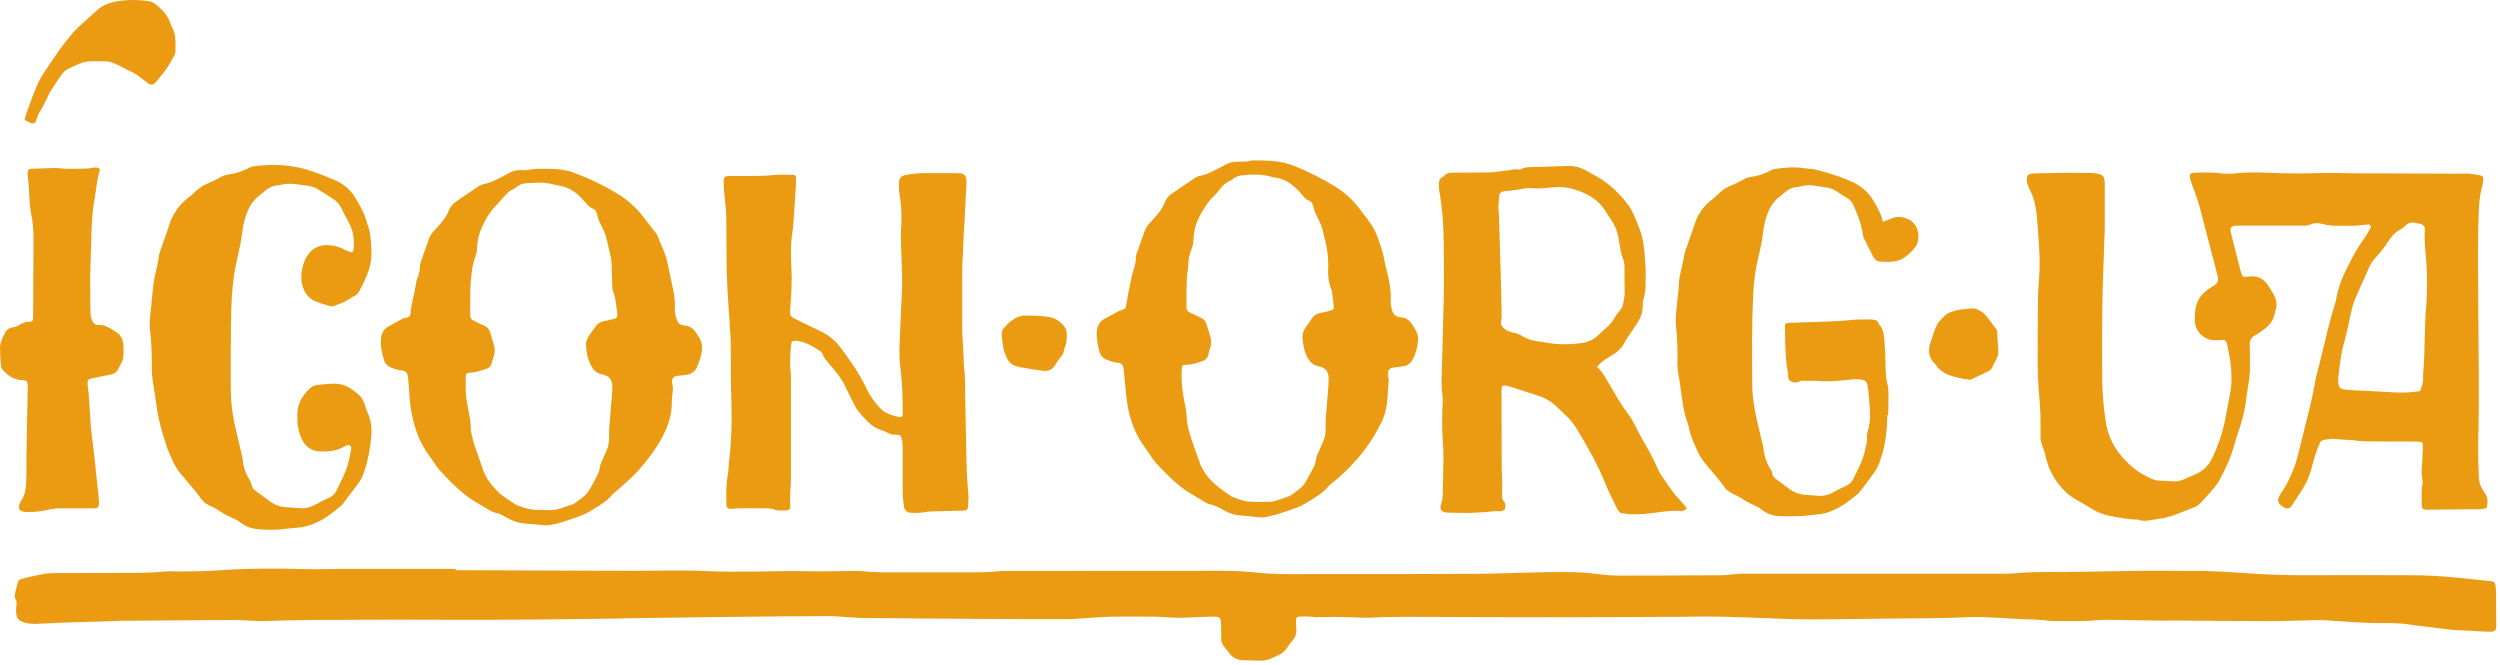 <svg width="402" height="107" viewBox="0 0 402 107" fill="none" xmlns="http://www.w3.org/2000/svg">
<path d="M73.286 91.687C82.81 91.728 92.334 91.768 101.838 91.788C105.712 91.788 109.587 91.647 113.461 91.829C116.084 91.95 118.687 91.93 121.31 91.909C123.953 91.889 126.597 91.788 129.24 91.849C131.944 91.909 134.668 91.849 137.372 91.808C138.138 91.788 138.925 91.889 139.692 91.93C140.459 91.97 141.246 92.03 142.013 92.03C146.492 92.03 150.992 92.03 155.471 92.03C157.287 92.03 159.083 92.051 160.879 91.829C161.161 91.788 161.464 91.808 161.747 91.808C173.43 91.808 185.113 91.808 196.796 91.788C198.713 91.788 200.589 91.909 202.486 92.111C204.988 92.373 207.51 92.313 210.032 92.313C219.092 92.333 228.172 92.313 237.232 92.272C240.622 92.252 244.012 92.091 247.402 92.03C249.944 91.99 252.507 91.909 255.05 92.111C255.796 92.172 256.523 92.272 257.269 92.353C258.197 92.434 259.125 92.555 260.074 92.555C265.623 92.555 271.172 92.535 276.721 92.495C277.366 92.495 278.012 92.414 278.658 92.353C279.566 92.252 280.454 92.232 281.362 92.252C292.722 92.252 304.082 92.252 315.442 92.252C317.803 92.252 320.164 92.272 322.504 92.252C323.534 92.252 324.563 92.131 325.592 92.071C326.459 92.03 327.327 91.99 328.195 91.99C332.614 91.99 337.033 91.93 341.452 91.829C345.326 91.728 349.2 91.808 353.074 91.808C354.083 91.808 355.072 91.808 356.081 91.869C357.695 91.95 359.309 92.03 360.903 92.151C364.152 92.394 367.4 92.515 370.669 92.495C376.259 92.474 381.828 92.474 387.417 92.495C390.04 92.495 392.643 92.636 395.246 92.898C396.921 93.059 398.575 93.241 400.25 93.423C400.412 93.443 400.573 93.443 400.734 93.483C401.017 93.524 401.198 93.705 401.239 93.988C401.299 94.331 401.36 94.694 401.36 95.037C401.38 96.913 401.4 98.77 401.4 100.646C401.4 101.353 401.198 101.554 400.472 101.575C399.988 101.595 399.504 101.554 399.019 101.534C398.212 101.494 397.405 101.413 396.598 101.393C395.145 101.373 393.712 101.232 392.26 101.03C390.666 100.808 389.051 100.667 387.457 100.424C385.561 100.122 383.664 100.202 381.767 100.182C379.346 100.142 376.924 99.94 374.523 99.779C373.777 99.718 373.05 99.698 372.304 99.718C369.943 99.759 367.602 99.88 365.241 99.88C360.136 99.88 355.051 99.819 349.946 99.779C349.2 99.779 348.453 99.819 347.727 99.799C346.435 99.779 345.144 99.759 343.853 99.738C342.017 99.718 340.18 99.678 338.344 99.658C338.122 99.658 337.9 99.658 337.658 99.678C335.176 99.981 332.694 99.839 330.212 99.859C329.99 99.859 329.748 99.859 329.526 99.839C327.932 99.577 326.318 99.638 324.704 99.537C322.807 99.415 320.91 99.315 318.993 99.234C318.025 99.194 317.056 99.214 316.088 99.254C312.315 99.436 308.541 99.436 304.768 99.456C300.087 99.496 295.405 99.597 290.724 99.597C287.758 99.597 284.792 99.415 281.826 99.315C278.759 99.214 275.692 99.093 272.625 99.153C270.849 99.194 269.073 99.194 267.298 99.194C262.354 99.214 257.431 99.254 252.487 99.254C244.093 99.254 235.699 99.234 227.305 99.194C225.045 99.194 222.785 99.173 220.525 99.315C219.597 99.375 218.648 99.294 217.72 99.274C216.631 99.254 215.521 99.194 214.431 99.194C213.1 99.214 211.788 99.315 210.456 99.153C209.952 99.093 209.427 99.133 208.903 99.153C208.539 99.173 208.398 99.355 208.398 99.718C208.398 100.243 208.418 100.747 208.459 101.272C208.499 101.918 208.277 102.462 207.873 102.947C207.53 103.33 207.228 103.754 206.945 104.178C206.622 104.642 206.239 105.025 205.735 105.267C205.27 105.489 204.806 105.711 204.322 105.913C203.777 106.135 203.212 106.256 202.627 106.236C201.699 106.216 200.751 106.175 199.822 106.155C198.955 106.135 198.269 105.751 197.724 105.106C197.381 104.682 197.058 104.238 196.715 103.814C196.473 103.491 196.372 103.128 196.372 102.725C196.372 101.978 196.372 101.232 196.352 100.505C196.311 99.254 196.17 99.113 194.919 99.153C193.527 99.194 192.135 99.234 190.763 99.315C189.209 99.415 187.675 99.234 186.122 99.173C184.971 99.133 183.801 99.153 182.631 99.153C181.239 99.153 179.846 99.133 178.474 99.173C177.344 99.194 176.214 99.294 175.104 99.355C173.974 99.415 172.844 99.557 171.715 99.557C166.932 99.577 162.17 99.557 157.388 99.516C152.041 99.496 146.674 99.436 141.327 99.395C140.257 99.395 139.188 99.395 138.138 99.355C137.21 99.315 136.282 99.234 135.334 99.173C134.688 99.133 134.042 99.073 133.397 99.073C130.874 99.073 128.352 99.093 125.85 99.113C119.05 99.194 112.23 99.234 105.43 99.355C93.807 99.557 82.205 99.718 70.583 99.658C66.507 99.638 62.451 99.638 58.375 99.658C53.189 99.678 47.983 99.658 42.798 99.859C41.809 99.9 40.8 99.859 39.791 99.779C38.5 99.678 37.208 99.698 35.917 99.698C30.549 99.738 25.202 99.779 19.855 99.819C18.443 99.839 17.01 99.92 15.598 99.96C14.145 100.001 12.692 100.041 11.239 100.081C9.786 100.142 8.334 100.202 6.881 100.263C6.013 100.303 5.145 100.404 4.278 100.182C4.157 100.142 4.016 100.142 3.894 100.102C2.986 99.819 2.684 99.476 2.603 98.528C2.583 98.245 2.563 97.942 2.603 97.66C2.684 97.135 2.764 96.671 2.421 96.187C2.3 96.026 2.361 95.683 2.421 95.441C2.543 94.876 2.704 94.311 2.825 93.746C2.906 93.342 3.168 93.14 3.531 93.059C4.762 92.777 5.973 92.474 7.224 92.252C7.789 92.151 8.374 92.172 8.959 92.151C11.986 92.131 15.033 92.131 18.059 92.131C20.925 92.131 23.81 92.172 26.675 91.889C27.22 91.829 27.765 91.889 28.33 91.889C30.852 91.909 33.354 91.829 35.877 91.667C40.094 91.385 44.331 91.365 48.548 91.506C50.667 91.566 52.806 91.486 54.945 91.486C61.038 91.486 67.152 91.486 73.246 91.486C73.287 91.667 73.286 91.667 73.286 91.687Z" fill="#EB9B12"/>
<path d="M399.867 81.659C399.403 81.861 398.959 81.861 398.495 81.881C395.851 81.921 393.208 81.941 390.565 81.962C390.444 81.962 390.302 81.962 390.181 81.962C389.596 81.921 389.415 81.78 389.415 81.195C389.415 80.065 389.293 78.935 389.536 77.825C389.576 77.664 389.596 77.502 389.556 77.341C389.253 76.15 389.475 74.96 389.515 73.79C389.536 73.083 389.596 72.377 389.596 71.671C389.596 71.166 389.475 71.045 388.971 71.025C388.749 71.005 388.527 71.005 388.285 71.005C385.641 71.005 382.998 71.005 380.355 70.965C379.709 70.965 379.063 70.864 378.438 70.803C377.288 70.722 376.117 70.642 374.967 70.561C374.866 70.561 374.765 70.561 374.685 70.581C373.091 70.844 373.292 70.581 372.647 72.175C372.203 73.265 371.94 74.375 371.638 75.484C371.335 76.655 370.831 77.724 370.185 78.753C369.701 79.52 369.196 80.267 368.712 81.033C368.611 81.195 368.49 81.356 368.369 81.498C368.107 81.78 367.743 81.841 367.4 81.679C367.34 81.659 367.299 81.619 367.239 81.578C366.19 80.953 366.069 80.509 366.694 79.46C366.815 79.258 366.936 79.076 367.057 78.894C368.288 76.978 369.116 74.899 369.64 72.68C370.306 69.915 371.012 67.171 371.678 64.427C371.88 63.559 372.021 62.651 372.203 61.764C372.263 61.481 372.283 61.199 372.364 60.916C372.889 58.777 373.434 56.658 373.938 54.54C374.382 52.623 374.886 50.726 375.472 48.85C375.552 48.607 375.613 48.345 375.653 48.103C375.976 46.206 376.682 44.451 377.57 42.756C378.317 41.303 379.063 39.83 380.052 38.498C380.456 37.953 380.778 37.348 381.121 36.763C381.343 36.38 381.202 36.117 380.778 36.117C380.435 36.117 380.072 36.158 379.729 36.198C379.305 36.238 378.902 36.299 378.478 36.299C377.671 36.319 376.864 36.299 376.057 36.299C375.189 36.319 374.321 36.279 373.474 36.016C372.848 35.815 372.183 35.815 371.577 36.077C371.113 36.279 370.649 36.299 370.165 36.279C366.936 36.279 363.708 36.279 360.479 36.279C360.096 36.279 359.692 36.279 359.329 36.319C358.764 36.4 358.603 36.642 358.683 37.187C358.704 37.348 358.744 37.51 358.784 37.651C359.269 39.588 359.753 41.525 360.257 43.462C360.298 43.623 360.338 43.765 360.399 43.926C360.641 44.572 360.721 44.592 361.387 44.491C362.8 44.249 363.93 44.673 364.717 45.904C365.019 46.388 365.342 46.872 365.625 47.397C366.028 48.163 366.21 48.971 365.927 49.818C365.847 50.06 365.806 50.322 365.746 50.565C365.524 51.432 365.06 52.159 364.354 52.724C363.829 53.148 363.284 53.571 362.679 53.874C361.932 54.257 361.71 54.782 361.751 55.589C361.811 56.719 361.771 57.849 361.791 58.979C361.811 59.988 361.69 60.977 361.508 61.965C361.347 62.954 361.226 63.943 361.085 64.931C360.843 66.465 360.439 67.958 359.935 69.411C359.753 69.956 359.551 70.501 359.41 71.066C358.885 73.204 357.957 75.202 356.928 77.139C356.444 78.067 355.717 78.814 355.031 79.581C353.155 81.699 353.659 81.195 351.379 82.143C350.834 82.365 350.289 82.567 349.745 82.769C348.958 83.071 348.151 83.293 347.323 83.394C346.819 83.455 346.314 83.576 345.79 83.656C345.184 83.737 344.579 83.818 343.974 83.616C343.833 83.556 343.651 83.535 343.49 83.535C342.218 83.556 340.987 83.233 339.757 83.051C338.485 82.849 337.275 82.406 336.165 81.699C335.398 81.215 334.611 80.771 333.824 80.327C332.694 79.702 331.806 78.854 331.02 77.845C329.95 76.473 329.264 74.94 328.901 73.225C328.8 72.781 328.679 72.357 328.497 71.933C328.215 71.267 328.074 70.581 328.114 69.855C328.134 69.371 328.114 68.886 328.114 68.402C328.154 66.404 327.973 64.407 327.811 62.409C327.71 61.098 327.65 59.766 327.65 58.454C327.65 54.883 327.67 51.291 327.71 47.72C327.731 46.65 327.831 45.601 327.892 44.532C328.013 42.857 327.993 41.182 327.872 39.507C327.771 37.933 327.67 36.359 327.529 34.785C327.448 33.958 327.287 33.131 327.105 32.304C327.004 31.84 326.782 31.396 326.601 30.952C326.439 30.528 326.197 30.145 326.056 29.721C325.955 29.398 325.894 29.035 325.915 28.692C325.935 28.207 326.177 28.006 326.621 27.925C326.742 27.905 326.883 27.885 327.004 27.885C328.013 27.864 329.002 27.844 330.011 27.824C330.858 27.804 331.685 27.784 332.533 27.784C333.824 27.784 335.116 27.804 336.407 27.824C336.79 27.824 337.174 27.905 337.557 27.985C338.041 28.107 338.344 28.43 338.405 28.934C338.445 29.196 338.445 29.438 338.445 29.701C338.445 32.021 338.445 34.342 338.445 36.662C338.445 37.247 338.405 37.832 338.384 38.397C338.324 39.971 338.263 41.545 338.223 43.139C338.142 45.46 338.062 47.78 338.041 50.101C338.001 53.834 338.001 57.587 338.041 61.319C338.062 63.438 338.284 65.557 338.586 67.676C339.03 70.884 340.685 73.285 343.106 75.283C343.974 76.009 344.983 76.554 346.012 76.998C346.456 77.2 346.92 77.3 347.424 77.3C348.11 77.321 348.776 77.341 349.462 77.401C349.987 77.442 350.491 77.361 350.976 77.159C351.641 76.857 352.327 76.554 353.013 76.271C354.285 75.727 355.193 74.798 355.778 73.547C356.706 71.59 357.392 69.532 357.816 67.413C358.098 66.021 358.32 64.629 358.603 63.236C358.905 61.663 358.865 60.089 358.683 58.515C358.583 57.526 358.34 56.537 358.159 55.569C358.139 55.407 358.078 55.246 358.038 55.105C357.937 54.782 357.695 54.641 357.372 54.661C356.989 54.681 356.605 54.721 356.222 54.721C354.325 54.681 352.953 53.309 352.913 51.412C352.913 51.049 352.933 50.706 352.953 50.343C353.034 48.466 353.982 47.134 355.556 46.206C356.726 45.52 356.827 45.298 356.504 44.027C355.818 41.343 355.092 38.66 354.406 35.976C353.982 34.281 353.578 32.586 352.953 30.952C352.812 30.568 352.65 30.165 352.509 29.781C352.428 29.539 352.327 29.297 352.247 29.055C351.924 27.844 352.206 27.804 353.175 27.764C354.628 27.703 356.081 27.723 357.513 27.905C358.058 27.965 358.623 27.965 359.148 27.905C361.024 27.683 362.881 27.683 364.757 27.784C367.663 27.925 370.568 27.905 373.474 27.824C375.149 27.764 376.823 27.864 378.498 27.864C382.413 27.885 386.307 27.885 390.222 27.905C391.674 27.905 393.127 27.925 394.58 27.925C395.327 27.925 396.073 27.885 396.8 27.925C397.466 27.965 398.152 28.066 398.797 28.187C399.181 28.248 399.342 28.49 399.302 28.894C399.261 29.317 399.221 29.741 399.1 30.124C398.717 31.476 398.636 32.848 398.575 34.241C398.374 39.507 398.495 44.753 398.515 50.02C398.555 57.143 398.676 64.286 398.495 71.409C398.454 73.184 398.555 74.96 398.596 76.736C398.616 77.603 398.939 78.37 399.423 79.076C400.048 80.004 400.109 80.307 399.867 81.659ZM389.152 62.893C389.435 62.147 389.697 61.461 389.636 60.694C389.616 60.432 389.636 60.169 389.657 59.927C389.697 59.181 389.778 58.454 389.798 57.708C389.858 55.67 389.919 53.652 389.98 51.614C390 51.251 390 50.908 390.04 50.544C390.242 48.305 390.302 46.045 390.242 43.785C390.181 41.505 389.758 39.225 389.919 36.945C389.959 36.48 389.717 36.137 389.233 36.016C388.829 35.895 388.406 35.855 388.002 35.794C387.558 35.754 387.195 35.895 386.872 36.218C386.61 36.46 386.347 36.723 386.045 36.864C385.197 37.308 384.552 37.974 384.047 38.781C383.462 39.709 382.796 40.577 382.029 41.384C381.525 41.908 381.182 42.514 380.879 43.159C380.213 44.693 379.527 46.226 378.841 47.76C378.498 48.527 378.256 49.334 378.075 50.141C377.732 51.775 377.388 53.43 376.945 55.044C376.44 56.86 376.218 58.717 376.016 60.573C375.976 60.956 375.976 61.34 376.016 61.723C376.057 62.187 376.319 62.51 376.803 62.591C377.308 62.672 377.832 62.732 378.337 62.752C380.597 62.873 382.837 62.954 385.096 63.095C386.448 63.176 387.76 63.115 389.152 62.893Z" fill="#EB9B12"/>
<path d="M127.323 54.903C127.283 55.085 127.202 55.307 127.182 55.508C127.101 56.901 126.96 58.273 127.121 59.665C127.202 60.331 127.182 61.017 127.182 61.703C127.182 66.868 127.182 72.034 127.182 77.18C127.182 77.724 127.121 78.269 127.081 78.814C127.061 79.46 127.04 80.105 127.04 80.751C127.04 80.973 127.081 81.195 127.081 81.417C127.081 81.841 126.919 82.042 126.516 82.062C125.81 82.103 125.103 82.163 124.417 81.901C124.115 81.8 123.792 81.76 123.469 81.74C121.915 81.719 120.362 81.719 118.828 81.74C118.445 81.74 118.061 81.8 117.678 81.82C117.052 81.841 116.83 81.679 116.81 81.074C116.77 79.5 116.73 77.906 117.032 76.352C117.133 75.787 117.133 75.202 117.194 74.617C117.617 71.187 117.718 67.736 117.597 64.286C117.476 61.199 117.557 58.091 117.496 55.004C117.476 54.136 117.416 53.269 117.355 52.401C117.194 49.818 116.992 47.256 116.891 44.673C116.81 42.796 116.83 40.94 116.81 39.063C116.79 37.873 116.79 36.682 116.79 35.492C116.79 33.938 116.608 32.405 116.447 30.871C116.387 30.266 116.346 29.64 116.366 29.035C116.366 28.53 116.568 28.349 117.073 28.308C117.355 28.288 117.658 28.288 117.94 28.288C119.131 28.288 120.321 28.288 121.532 28.288C122.5 28.288 123.469 28.248 124.417 28.147C125.446 28.046 126.475 28.107 127.505 28.107C127.868 28.107 128.029 28.288 128.009 28.672C127.989 29.539 127.948 30.407 127.888 31.275C127.787 32.788 127.686 34.301 127.585 35.815C127.545 36.46 127.464 37.106 127.363 37.732C127.101 39.568 127.162 41.404 127.262 43.24C127.383 45.339 127.222 47.437 127.081 49.516C127 50.867 126.98 50.847 128.17 51.432C129.421 52.038 130.652 52.643 131.903 53.248C133.235 53.874 134.345 54.782 135.233 55.972C136.786 58.071 138.3 60.21 139.389 62.591C139.914 63.701 140.681 64.689 141.488 65.597C141.75 65.88 142.053 66.122 142.396 66.304C143.102 66.687 143.869 66.949 144.676 67.07C144.918 67.111 145.12 66.949 145.14 66.707C145.16 66.586 145.16 66.445 145.16 66.324C145.16 64.023 145.1 61.743 144.817 59.463C144.636 58.031 144.595 56.578 144.656 55.125C144.777 52.28 144.918 49.455 145.039 46.61C145.08 45.702 145.08 44.814 145.039 43.906C144.999 42.029 144.898 40.173 144.858 38.297C144.837 37.711 144.898 37.146 144.918 36.561C144.999 34.745 144.959 32.949 144.636 31.154C144.535 30.589 144.555 30.003 144.555 29.418C144.555 28.712 144.817 28.349 145.523 28.167C146.028 28.046 146.532 27.965 147.057 27.925C147.602 27.864 148.147 27.844 148.691 27.844C150.366 27.844 152.041 27.844 153.716 27.844C153.938 27.844 154.16 27.844 154.402 27.864C155.027 27.925 155.31 28.228 155.391 28.853C155.411 29.035 155.411 29.237 155.411 29.438C155.31 31.557 155.189 33.696 155.088 35.815C155.047 36.46 155.007 37.106 154.967 37.752C154.906 38.821 154.866 39.87 154.826 40.94C154.785 41.747 154.725 42.554 154.725 43.361C154.704 46.65 154.725 49.939 154.725 53.228C154.725 53.773 154.785 54.318 154.805 54.863C154.846 55.569 154.886 56.275 154.926 56.981C154.967 57.688 154.947 58.414 155.027 59.1C155.229 60.674 155.189 62.248 155.209 63.842C155.29 67.817 155.35 71.772 155.451 75.747C155.491 77.038 155.653 78.33 155.713 79.601C155.754 80.246 155.713 80.892 155.653 81.518C155.612 81.942 155.451 82.062 155.007 82.103C154.785 82.123 154.563 82.123 154.321 82.123C152.909 82.163 151.476 82.184 150.064 82.224C149.478 82.244 148.913 82.305 148.328 82.406C147.703 82.507 147.037 82.486 146.411 82.446C145.786 82.406 145.443 82.042 145.342 81.376C145.241 80.65 145.16 79.903 145.16 79.157C145.14 77.442 145.16 75.747 145.16 74.032C145.16 73.265 145.16 72.478 145.14 71.711C145.14 71.429 145.1 71.126 145.059 70.844C144.918 70.016 144.777 69.875 143.929 69.895C143.465 69.895 143.042 69.814 142.658 69.552C142.416 69.391 142.134 69.29 141.851 69.209C140.862 68.927 140.055 68.362 139.349 67.615C138.905 67.151 138.461 66.687 138.058 66.183C137.795 65.86 137.573 65.496 137.392 65.133C136.807 63.983 136.262 62.813 135.677 61.663C135.414 61.158 135.071 60.674 134.728 60.21C134.204 59.524 133.618 58.878 133.054 58.192C132.771 57.849 132.489 57.506 132.327 57.062C132.246 56.84 132.065 56.578 131.883 56.457C130.834 55.771 129.744 55.105 128.493 54.863C128.15 54.802 127.767 54.742 127.323 54.903Z" fill="#EB9B12"/>
<path d="M84.424 27.38C84.767 27.34 85.312 27.259 85.857 27.178C86.019 27.158 86.18 27.138 86.341 27.138C87.734 27.158 89.126 27.078 90.498 27.32C90.902 27.401 91.325 27.441 91.729 27.582C92.96 28.046 94.211 28.51 95.401 29.075C96.693 29.681 97.944 30.346 99.154 31.073C100.789 32.062 102.242 33.292 103.412 34.826C104.017 35.613 104.643 36.4 105.248 37.207C105.41 37.409 105.591 37.611 105.692 37.833C106.237 39.285 107.004 40.637 107.306 42.171C107.609 43.684 107.952 45.197 108.275 46.711C108.477 47.639 108.537 48.567 108.517 49.495C108.517 49.879 108.517 50.282 108.598 50.645C108.678 51.009 108.82 51.372 108.981 51.735C109.102 52.018 109.364 52.179 109.647 52.26C109.829 52.3 110.03 52.34 110.212 52.361C110.979 52.441 111.523 52.865 111.927 53.491C112.068 53.713 112.21 53.914 112.351 54.136C112.835 54.883 112.976 55.67 112.835 56.538C112.694 57.405 112.452 58.232 112.088 59.019C111.766 59.705 111.221 60.129 110.474 60.25C109.97 60.331 109.445 60.392 108.941 60.432C108.356 60.492 108.073 60.775 108.053 61.36C108.053 61.542 108.093 61.743 108.134 61.925C108.234 62.308 108.214 62.692 108.154 63.075C108.093 63.559 108.013 64.044 108.033 64.508C108.073 66.606 107.448 68.503 106.479 70.319C105.43 72.296 104.058 74.052 102.585 75.727C101.596 76.837 100.426 77.765 99.336 78.774C99.053 79.036 98.71 79.238 98.468 79.54C97.621 80.549 96.511 81.215 95.421 81.881C94.836 82.244 94.251 82.587 93.626 82.829C92.516 83.273 91.386 83.636 90.256 84C89.772 84.161 89.247 84.242 88.763 84.363C88.278 84.484 87.814 84.504 87.33 84.444C86.402 84.343 85.474 84.262 84.546 84.201C83.557 84.121 82.649 83.879 81.781 83.394C81.398 83.172 80.994 82.95 80.591 82.749C80.389 82.648 80.187 82.547 79.965 82.527C79.34 82.426 78.815 82.123 78.29 81.8C77.624 81.397 76.959 81.013 76.293 80.61C75.829 80.327 75.365 80.025 74.941 79.682C73.407 78.491 72.055 77.099 70.744 75.666C70.421 75.303 70.159 74.899 69.876 74.516C69.553 74.072 69.271 73.588 68.948 73.164C67.515 71.267 66.749 69.088 66.264 66.808C66.002 65.537 65.861 64.266 65.8 62.974C65.76 62.208 65.679 61.42 65.599 60.654C65.498 59.907 65.255 59.625 64.489 59.544C63.823 59.483 63.238 59.282 62.653 58.979C62.269 58.777 61.926 58.495 61.805 58.091C61.422 56.82 61.099 55.549 61.3 54.197C61.422 53.41 61.825 52.825 62.531 52.462C63.278 52.058 63.984 51.634 64.731 51.251C64.953 51.13 65.215 51.11 65.477 51.049C65.8 50.968 65.982 50.787 66.002 50.444C66.123 48.789 66.668 47.235 66.89 45.601C66.93 45.379 66.971 45.157 67.051 44.955C67.314 44.229 67.556 43.502 67.535 42.716C67.535 42.534 67.596 42.332 67.657 42.151C68.08 40.9 68.524 39.648 68.968 38.418C69.15 37.893 69.493 37.449 69.856 37.046C70.219 36.642 70.603 36.238 70.946 35.815C71.45 35.23 71.894 34.584 72.177 33.857C72.398 33.252 72.782 32.788 73.286 32.445C74.517 31.598 75.728 30.77 76.979 29.943C77.261 29.761 77.624 29.62 77.947 29.559C78.674 29.398 79.36 29.136 80.026 28.773C80.53 28.51 81.075 28.268 81.579 27.986C82.366 27.481 83.254 27.239 84.424 27.38ZM75.042 60.048C74.981 60.19 74.9 60.311 74.9 60.432C74.88 61.622 74.84 62.813 74.981 64.003C75.203 65.698 75.728 67.333 75.708 69.068C75.708 69.451 75.849 69.835 75.93 70.198C76.313 71.974 77.059 73.628 77.604 75.343C78.109 76.937 79.138 78.168 80.288 79.298C80.429 79.439 80.591 79.54 80.752 79.641C81.196 79.964 81.64 80.287 82.084 80.59C82.447 80.832 82.83 81.114 83.234 81.276C84.384 81.72 85.554 82.063 86.805 82.002C87.229 81.982 87.653 82.002 88.056 82.022C89.57 82.143 90.881 81.477 92.254 81.034C92.819 80.61 93.424 80.226 93.948 79.762C94.291 79.48 94.574 79.096 94.796 78.733C95.24 77.987 95.643 77.22 96.047 76.433C96.188 76.15 96.329 75.848 96.37 75.525C96.471 74.879 96.693 74.274 96.975 73.689C97.157 73.305 97.338 72.942 97.5 72.539C97.823 71.792 97.984 71.025 97.944 70.198C97.924 69.593 97.964 68.967 98.004 68.362C98.145 66.566 98.307 64.77 98.448 62.954C98.468 62.672 98.489 62.369 98.468 62.086C98.388 60.936 97.924 60.432 96.794 60.19C96.693 60.169 96.612 60.149 96.511 60.129C95.987 59.968 95.603 59.665 95.3 59.221C94.554 58.071 94.291 56.8 94.231 55.448C94.211 54.943 94.392 54.499 94.655 54.076C95.018 53.531 95.401 53.026 95.764 52.502C96.067 52.038 96.471 51.776 97.016 51.675C97.621 51.553 98.206 51.412 98.811 51.251C99.175 51.15 99.296 50.989 99.275 50.625C99.275 50.464 99.255 50.303 99.235 50.141C99.053 49.072 99.033 47.962 98.61 46.933C98.509 46.711 98.489 46.428 98.468 46.166C98.408 45.076 98.388 43.987 98.347 42.877C98.327 42.453 98.347 42.029 98.267 41.626C98.085 40.678 97.843 39.729 97.641 38.801C97.459 37.974 97.177 37.187 96.773 36.44C96.43 35.815 96.148 35.169 96.007 34.463C95.926 33.999 95.684 33.696 95.26 33.514C94.836 33.333 94.534 33.01 94.231 32.667C93.888 32.284 93.545 31.9 93.182 31.537C92.274 30.669 91.225 30.064 89.973 29.862C89.529 29.782 89.086 29.681 88.642 29.58C88.016 29.418 87.371 29.358 86.725 29.378C86.119 29.398 85.494 29.418 84.889 29.439C84.223 29.459 83.617 29.6 83.093 30.064C82.951 30.185 82.77 30.286 82.609 30.367C81.963 30.649 81.499 31.113 81.035 31.638C80.53 32.223 80.005 32.788 79.481 33.353C79.34 33.514 79.178 33.676 79.037 33.857C77.766 35.694 76.757 37.611 76.716 39.911C76.716 40.395 76.575 40.859 76.414 41.323C76.212 41.908 76.051 42.494 75.95 43.099C75.808 44.128 75.687 45.137 75.647 46.166C75.587 47.639 75.627 49.132 75.607 50.605C75.607 51.089 75.768 51.392 76.212 51.594C76.737 51.816 77.241 52.118 77.786 52.34C78.351 52.562 78.674 52.946 78.835 53.511C78.976 54.035 79.158 54.56 79.32 55.085C79.602 55.912 79.642 56.719 79.299 57.546C79.198 57.788 79.158 58.051 79.097 58.293C78.997 58.818 78.674 59.161 78.189 59.322C77.342 59.605 76.474 59.887 75.566 59.927C75.425 59.988 75.243 60.028 75.042 60.048Z" fill="#EB9B12"/>
<path d="M180.976 49.596C181.017 49.374 181.057 49.193 181.097 49.011C181.218 48.386 181.319 47.74 181.44 47.114C181.561 46.448 181.703 45.782 181.844 45.117C181.945 44.673 182.025 44.229 182.146 43.805C182.368 43.038 182.691 42.292 182.631 41.464C182.611 41.182 182.732 40.899 182.833 40.617C183.216 39.487 183.619 38.357 184.023 37.247C184.225 36.662 184.588 36.158 185.012 35.714C185.415 35.29 185.799 34.866 186.162 34.402C186.646 33.837 187.05 33.212 187.312 32.505C187.514 31.94 187.897 31.497 188.381 31.174C189.633 30.306 190.884 29.459 192.135 28.611C192.336 28.47 192.599 28.349 192.841 28.308C193.85 28.127 194.738 27.703 195.625 27.219C196.089 26.977 196.554 26.775 196.997 26.513C197.562 26.169 198.188 26.028 198.834 26.008C199.641 25.988 200.448 26.069 201.235 25.806C203.555 25.786 205.876 25.786 208.095 26.674C210.396 27.602 212.635 28.732 214.734 30.023C216.227 30.952 217.579 32.142 218.628 33.595C218.81 33.857 219.012 34.12 219.213 34.362C220.162 35.512 220.989 36.702 221.514 38.135C222.018 39.507 222.462 40.859 222.704 42.312C222.765 42.695 222.866 43.059 222.966 43.442C223.39 45.076 223.713 46.711 223.632 48.406C223.612 49.031 223.693 49.616 223.975 50.202C224.177 50.605 224.439 50.888 224.904 50.948C225.025 50.968 225.146 51.009 225.287 51.029C226.155 51.069 226.699 51.594 227.143 52.26C227.365 52.603 227.587 52.966 227.769 53.349C227.971 53.753 228.072 54.197 228.031 54.661C227.95 55.69 227.708 56.699 227.244 57.647C226.921 58.333 226.417 58.797 225.65 58.898C225.146 58.979 224.621 59.039 224.117 59.1C223.451 59.181 223.209 59.443 223.188 60.089C223.188 60.21 223.209 60.351 223.229 60.472C223.35 60.956 223.289 61.42 223.249 61.905C223.188 62.51 223.148 63.115 223.128 63.741C223.047 65.174 222.805 66.546 222.159 67.857C221.352 69.512 220.404 71.066 219.274 72.538C217.761 74.476 216.045 76.231 214.108 77.744C213.907 77.906 213.705 78.067 213.543 78.269C212.696 79.318 211.526 79.964 210.396 80.65C209.871 80.973 209.346 81.296 208.781 81.518C207.672 81.941 206.542 82.325 205.412 82.688C204.887 82.849 204.342 82.95 203.818 83.092C203.354 83.213 202.869 83.233 202.385 83.172C201.497 83.051 200.589 82.971 199.681 82.91C198.692 82.849 197.784 82.607 196.917 82.123C196.15 81.699 195.424 81.255 194.536 81.094C194.193 81.033 193.89 80.811 193.587 80.63C192.78 80.166 191.973 79.681 191.186 79.197C190.742 78.935 190.339 78.612 189.915 78.309C188.442 77.159 187.13 75.807 185.879 74.435C185.557 74.072 185.274 73.668 185.012 73.285C184.709 72.861 184.447 72.417 184.144 72.014C182.51 69.855 181.642 67.373 181.238 64.73C181.057 63.519 180.996 62.288 180.855 61.077C180.795 60.492 180.754 59.927 180.674 59.342C180.573 58.616 180.351 58.374 179.624 58.313C178.979 58.252 178.373 58.031 177.788 57.768C177.284 57.526 176.961 57.143 176.82 56.638C176.517 55.549 176.295 54.439 176.376 53.309C176.436 52.32 176.88 51.614 177.768 51.17C178.454 50.827 179.12 50.423 179.806 50.06C180.008 49.959 180.23 49.919 180.431 49.858C180.613 49.717 180.774 49.657 180.976 49.596ZM190.117 58.757C190.076 59.039 190.016 59.322 190.016 59.604C189.915 61.541 190.197 63.458 190.601 65.355C190.682 65.759 190.762 66.182 190.783 66.586C190.823 67.433 190.904 68.261 191.126 69.068C191.65 71.025 192.397 72.922 193.083 74.839C193.164 75.041 193.285 75.242 193.386 75.444C194.435 77.381 196.211 78.572 197.966 79.803C197.986 79.823 198.027 79.843 198.047 79.843C198.955 80.186 199.843 80.59 200.811 80.65C202.002 80.731 203.192 80.69 204.383 80.69C204.766 80.69 207.268 79.863 207.591 79.641C208.075 79.318 208.519 78.955 208.983 78.592C209.427 78.249 209.77 77.825 210.032 77.341C210.416 76.635 210.819 75.928 211.183 75.202C211.344 74.879 211.505 74.556 211.546 74.213C211.626 73.487 211.929 72.861 212.232 72.216C212.434 71.772 212.635 71.328 212.817 70.884C213.059 70.279 213.16 69.653 213.16 68.987C213.14 68.341 213.16 67.696 213.2 67.05C213.301 65.739 213.422 64.407 213.523 63.095C213.584 62.349 213.644 61.622 213.644 60.876C213.624 59.685 213.14 59.12 211.97 58.878C211.203 58.717 210.718 58.293 210.335 57.647C209.79 56.739 209.589 55.73 209.467 54.701C209.367 53.955 209.508 53.289 209.932 52.683C210.254 52.199 210.618 51.755 210.92 51.251C211.243 50.706 211.727 50.444 212.333 50.322C212.777 50.242 213.221 50.141 213.644 50.02C214.492 49.798 214.532 49.758 214.431 48.91C214.351 48.305 214.29 47.699 214.209 47.094C214.189 46.933 214.169 46.771 214.108 46.63C213.685 45.601 213.523 44.511 213.564 43.401C213.644 41.646 213.443 39.931 212.978 38.236C212.918 38.014 212.878 37.792 212.817 37.57C212.656 36.743 212.373 35.956 211.97 35.209C211.626 34.543 211.324 33.877 211.162 33.151C211.082 32.748 210.88 32.425 210.497 32.263C210.012 32.062 209.649 31.678 209.326 31.275C209.084 30.972 208.822 30.689 208.539 30.427C207.551 29.438 206.441 28.732 205.028 28.55C204.847 28.53 204.645 28.49 204.463 28.43C203.051 28.006 201.598 28.026 200.145 28.147C199.378 28.207 198.692 28.349 198.107 28.894C198.006 28.974 197.885 29.035 197.764 29.075C197.119 29.358 196.634 29.822 196.211 30.346C195.888 30.75 195.585 31.174 195.202 31.517C194.314 32.304 193.749 33.312 193.143 34.301C192.336 35.673 191.953 37.146 191.892 38.72C191.872 39.104 191.812 39.487 191.67 39.85C191.287 40.758 191.085 41.686 191.065 42.675C191.065 42.897 191.045 43.119 191.005 43.341C190.702 45.339 190.823 47.336 190.783 49.334C190.783 49.818 190.984 50.121 191.428 50.302C191.993 50.544 192.538 50.847 193.083 51.089C193.527 51.291 193.83 51.594 193.971 52.058C194.152 52.643 194.354 53.228 194.536 53.813C194.798 54.641 194.859 55.448 194.495 56.275C194.395 56.477 194.374 56.699 194.334 56.921C194.213 57.506 193.89 57.91 193.305 58.091C192.417 58.374 191.529 58.696 190.581 58.656C190.419 58.676 190.298 58.717 190.117 58.757Z" fill="#EB9B12"/>
<path d="M241.51 62.086C241.49 62.349 241.449 62.611 241.449 62.853C241.449 66.848 241.449 70.844 241.47 74.859C241.47 75.868 241.55 76.857 241.57 77.866C241.57 78.35 241.55 78.834 241.53 79.318C241.51 79.803 241.47 80.287 241.873 80.67C241.974 80.771 242.014 80.953 242.055 81.114C242.176 81.82 241.833 82.264 241.106 82.204C240.219 82.143 239.371 82.345 238.503 82.365C237.757 82.385 237.03 82.466 236.284 82.486C235.134 82.486 233.963 82.446 232.813 82.426C231.764 82.406 231.401 81.921 231.764 80.933C231.946 80.469 231.966 80.004 231.986 79.52C232.026 77.644 232.087 75.787 232.107 73.911C232.127 73.043 232.067 72.175 232.026 71.308C231.885 69.088 231.845 66.869 231.986 64.629C232.006 64.286 232.006 63.923 231.946 63.559C231.744 62.208 231.804 60.855 231.845 59.504C231.946 55.448 232.087 51.372 232.168 47.316C232.208 44.451 232.188 41.565 232.147 38.7C232.107 36.017 231.925 33.353 231.441 30.71C231.381 30.387 231.381 30.064 231.381 29.741C231.36 29.176 231.441 28.631 232.087 28.409C232.49 27.824 233.116 27.764 233.721 27.764C235.618 27.744 237.535 27.744 239.432 27.723C239.815 27.723 240.198 27.683 240.582 27.643C241.248 27.562 241.913 27.421 242.6 27.38C243.144 27.34 243.669 27.098 244.214 27.279C244.335 27.32 244.516 27.219 244.658 27.158C245.041 26.957 245.465 26.896 245.868 26.876C247.927 26.815 250.005 26.775 252.063 26.694C253.132 26.654 254.101 26.896 255.029 27.421C255.594 27.723 256.159 28.026 256.724 28.349C258.722 29.499 260.356 31.032 261.728 32.849C262.152 33.413 262.495 34.039 262.778 34.685C263.363 36.077 263.988 37.469 264.23 38.983C264.432 40.254 264.513 41.545 264.594 42.837C264.654 43.765 264.614 44.713 264.614 45.641C264.614 46.489 264.513 47.316 264.271 48.123C264.19 48.406 264.129 48.688 264.15 48.971C264.21 50.121 263.827 51.13 263.201 52.058C262.717 52.784 262.233 53.511 261.748 54.237C261.567 54.499 261.405 54.782 261.244 55.065C260.8 55.912 260.134 56.558 259.327 57.062C258.903 57.304 258.48 57.546 258.096 57.809C257.794 58.011 257.531 58.232 257.269 58.475C257.107 58.616 256.966 58.797 256.805 59.019C257.753 59.847 258.258 60.916 258.863 61.945C259.832 63.58 260.76 65.234 261.93 66.748C262.334 67.272 262.636 67.898 262.959 68.483C263.282 69.068 263.544 69.694 263.887 70.279C264.896 72.014 265.865 73.749 266.672 75.585C266.773 75.787 266.853 76.009 266.975 76.191C267.903 77.502 268.73 78.895 269.84 80.085C270.324 80.59 270.788 81.114 271.252 81.74C270.97 82.002 270.707 82.184 270.364 82.163C268.387 82.022 266.45 82.466 264.493 82.628C263.181 82.749 261.849 82.728 260.578 82.486C260.094 82.103 259.932 81.578 259.69 81.094C259.186 80.045 258.641 79.016 258.217 77.946C256.966 74.778 255.291 71.853 253.536 68.947C252.991 68.059 252.346 67.272 251.559 66.586C251.115 66.203 250.731 65.779 250.308 65.375C249.521 64.649 248.633 64.064 247.604 63.721C246.07 63.236 244.537 62.712 243.003 62.228C242.499 62.086 242.035 61.905 241.51 62.086ZM261.224 45.238C261.204 45.238 261.204 45.238 261.224 45.238C261.224 44.552 261.204 43.886 261.224 43.2C261.244 42.615 261.143 42.029 260.941 41.505C260.679 40.839 260.558 40.133 260.457 39.447C260.376 38.902 260.255 38.377 260.154 37.833C259.953 36.904 259.589 36.057 259.024 35.29C258.782 34.947 258.56 34.604 258.338 34.241C257.047 31.961 254.928 30.891 252.507 30.286C251.074 29.923 249.621 30.125 248.169 30.266C247.644 30.306 247.16 30.326 246.635 30.266C246.252 30.225 245.868 30.225 245.485 30.266C244.94 30.326 244.416 30.447 243.871 30.528C243.205 30.609 242.539 30.669 241.873 30.75C241.389 30.811 241.127 31.032 241.086 31.456C241.026 32.324 240.864 33.171 240.985 34.059C241.026 34.382 241.026 34.705 241.046 35.028C241.147 38.377 241.248 41.727 241.348 45.076C241.409 46.913 241.429 48.749 241.47 50.585C241.47 50.908 241.47 51.231 241.389 51.533C241.248 52.118 241.49 52.542 241.934 52.885C242.378 53.228 242.902 53.41 243.447 53.511C243.931 53.592 244.375 53.773 244.779 54.035C245.505 54.479 246.272 54.762 247.14 54.863C247.725 54.943 248.29 55.024 248.855 55.125C250.59 55.448 252.325 55.407 254.061 55.206C255.291 55.065 256.361 54.6 257.208 53.692C257.531 53.349 257.915 53.026 258.278 52.724C258.762 52.32 259.145 51.876 259.468 51.332C259.751 50.867 260.053 50.403 260.417 50C260.679 49.697 260.881 49.374 260.961 48.991C261.103 48.426 261.204 47.861 261.244 47.276C261.244 46.59 261.224 45.904 261.224 45.238Z" fill="#EB9B12"/>
<path d="M56.68 40.556C56.74 40.415 56.841 40.234 56.862 40.072C57.003 38.599 56.862 37.187 56.115 35.855C55.651 35.008 55.227 34.14 54.783 33.272C54.481 32.687 53.996 32.243 53.452 31.9C52.665 31.396 51.858 30.912 51.071 30.407C50.627 30.125 50.122 29.983 49.618 29.903C48.851 29.782 48.084 29.66 47.317 29.58C46.873 29.539 46.409 29.539 45.965 29.58C45.522 29.62 45.078 29.761 44.634 29.802C43.827 29.882 43.161 30.205 42.555 30.75C42.334 30.952 42.111 31.133 41.89 31.295C40.618 32.203 39.892 33.474 39.468 34.927C39.206 35.794 39.024 36.682 38.923 37.57C38.762 38.862 38.5 40.113 38.197 41.364C37.713 43.381 37.43 45.419 37.289 47.478C37.087 50.605 37.148 53.733 37.107 56.86C37.087 58.636 37.107 60.412 37.107 62.187C37.087 64.548 37.39 66.889 37.955 69.189C38.298 70.622 38.621 72.075 38.964 73.527C39.004 73.689 39.044 73.85 39.044 74.012C39.125 75.162 39.549 76.191 40.134 77.18C40.295 77.462 40.437 77.765 40.497 78.067C40.558 78.41 40.739 78.653 41.002 78.854C41.809 79.439 42.616 80.045 43.423 80.63C44.19 81.195 45.078 81.498 46.026 81.558C46.793 81.619 47.58 81.679 48.346 81.72C49.214 81.78 50.001 81.538 50.748 81.114C51.434 80.751 52.12 80.408 52.826 80.085C53.371 79.843 53.815 79.48 54.077 78.935C54.642 77.745 55.267 76.574 55.732 75.323C56.075 74.395 56.236 73.386 56.438 72.418C56.498 72.155 56.539 71.832 56.216 71.59C55.873 71.51 55.55 71.711 55.247 71.873C54.097 72.498 52.866 72.639 51.595 72.599C50.163 72.559 49.154 71.913 48.528 70.622C48.104 69.694 47.862 68.745 47.822 67.736C47.802 67.373 47.822 67.03 47.822 66.667C47.802 64.972 48.569 63.64 49.759 62.51C50.122 62.167 50.526 61.945 51.05 61.905C52.18 61.824 53.29 61.602 54.42 61.743C55.207 61.844 55.913 62.107 56.559 62.591C56.841 62.793 57.124 63.035 57.406 63.236C57.971 63.66 58.355 64.205 58.577 64.851C58.779 65.436 58.96 66.021 59.202 66.566C59.687 67.696 59.808 68.866 59.707 70.077C59.565 72.014 59.202 73.911 58.597 75.767C58.335 76.594 57.911 77.361 57.366 78.067C56.66 78.975 55.974 79.924 55.267 80.852C55.106 81.054 54.945 81.255 54.743 81.417C53.472 82.466 52.18 83.475 50.647 84.141C49.759 84.524 48.831 84.787 47.842 84.847C47.015 84.908 46.167 85.009 45.34 85.109C44.049 85.231 42.757 85.21 41.466 85.089C40.356 84.988 39.347 84.605 38.459 83.879C38.237 83.697 37.975 83.556 37.713 83.435C36.845 83.072 36.018 82.668 35.231 82.123C34.726 81.78 34.161 81.518 33.617 81.255C33.011 80.973 32.547 80.569 32.184 80.004C31.861 79.5 31.457 79.036 31.054 78.552C30.328 77.684 29.601 76.837 28.875 75.949C28.31 75.242 27.886 74.435 27.543 73.608C27.301 72.983 26.978 72.377 26.776 71.731C26.373 70.44 25.949 69.149 25.646 67.837C25.384 66.707 25.223 65.557 25.041 64.407C24.859 63.236 24.678 62.046 24.516 60.876C24.456 60.391 24.415 59.907 24.415 59.423C24.415 57.324 24.395 55.226 24.133 53.148C23.971 51.856 24.173 50.565 24.315 49.294C24.436 48.083 24.516 46.852 24.678 45.641C24.759 44.975 24.9 44.31 25.061 43.644C25.223 42.978 25.384 42.332 25.465 41.666C25.525 41.121 25.666 40.597 25.848 40.072C26.272 38.821 26.776 37.59 27.16 36.339C27.745 34.443 28.774 32.909 30.348 31.739C30.792 31.416 31.175 31.012 31.579 30.649C32.164 30.125 32.809 29.721 33.536 29.439C34.161 29.196 34.767 28.873 35.352 28.551C35.755 28.329 36.159 28.147 36.603 28.087C37.793 27.925 38.944 27.602 39.993 26.997C40.215 26.876 40.477 26.775 40.719 26.755C42.455 26.492 44.17 26.452 45.925 26.613C48.75 26.876 51.313 27.885 53.855 28.974C55.288 29.58 56.418 30.568 57.225 31.92C57.648 32.647 58.032 33.393 58.415 34.12C58.556 34.382 58.617 34.664 58.718 34.927C58.879 35.411 59.021 35.916 59.202 36.4C59.485 37.126 59.565 37.913 59.626 38.68C59.687 39.225 59.687 39.77 59.727 40.314C59.767 41.364 59.626 42.373 59.323 43.361C58.94 44.612 58.335 45.742 57.749 46.892C57.608 47.155 57.406 47.356 57.144 47.498C56.74 47.7 56.357 47.942 55.994 48.184C55.288 48.648 54.481 48.91 53.694 49.193C53.472 49.273 53.169 49.253 52.947 49.193C52.241 48.991 51.535 48.769 50.828 48.486C49.84 48.103 49.174 47.397 48.79 46.408C48.669 46.105 48.589 45.783 48.528 45.48C48.266 44.128 48.69 42.13 49.456 41.041C50.304 39.81 51.494 39.306 52.967 39.426C53.916 39.507 54.803 39.77 55.631 40.254C56.014 40.375 56.256 40.597 56.68 40.556Z" fill="#EB9B12"/>
<path d="M302.811 35.673C303.275 35.492 303.759 35.31 304.223 35.108C305.272 34.664 306.261 34.927 307.189 35.431C307.512 35.613 307.754 35.956 307.996 36.238C308.602 37.005 308.662 38.841 308.057 39.628C307.532 40.334 306.927 40.92 306.201 41.424C305.353 42.009 304.425 42.11 303.436 42.11C303.113 42.11 302.791 42.07 302.468 42.07C301.883 42.09 301.499 41.828 301.237 41.303C300.753 40.334 300.228 39.366 299.744 38.377C299.623 38.155 299.582 37.893 299.542 37.631C299.28 35.996 298.694 34.463 298.008 32.949C297.766 32.405 297.383 32.001 296.838 31.718C296.334 31.456 295.849 31.113 295.365 30.79C294.84 30.447 294.296 30.225 293.67 30.145C293.065 30.084 292.459 29.943 291.854 29.862C291.188 29.761 290.502 29.741 289.836 29.902C289.392 30.003 288.948 30.084 288.505 30.145C288.04 30.225 287.657 30.427 287.294 30.71C286.991 30.952 286.709 31.214 286.386 31.436C285.094 32.364 284.368 33.676 283.944 35.169C283.743 35.875 283.581 36.622 283.5 37.348C283.359 38.599 283.117 39.83 282.814 41.061C282.29 43.139 282.007 45.238 281.906 47.377C281.684 52.239 281.725 57.123 281.765 61.986C281.785 63.923 282.108 65.84 282.552 67.716C282.875 69.068 283.178 70.42 283.5 71.772C283.521 71.873 283.541 71.953 283.561 72.054C283.682 73.366 284.106 74.556 284.832 75.666C284.893 75.747 284.953 75.848 284.953 75.928C284.953 76.615 285.417 76.937 285.902 77.28C286.567 77.745 287.193 78.229 287.859 78.713C288.565 79.217 289.352 79.48 290.2 79.561C290.906 79.621 291.612 79.661 292.318 79.722C293.246 79.803 294.094 79.581 294.901 79.096C295.486 78.753 296.091 78.471 296.717 78.188C297.302 77.926 297.766 77.563 298.029 76.978C298.533 75.888 299.118 74.839 299.522 73.729C299.865 72.801 300.006 71.792 300.248 70.823C300.248 70.783 300.268 70.763 300.248 70.722C300.067 70.037 300.329 69.391 300.49 68.745C300.753 67.676 300.732 66.566 300.652 65.476C300.611 64.931 300.571 64.387 300.531 63.842C300.47 63.236 300.41 62.631 300.309 62.026C300.208 61.38 299.945 61.138 299.3 61.037C298.634 60.956 297.948 60.977 297.282 61.057C295.648 61.239 294.013 61.42 292.359 61.259C291.794 61.199 291.208 61.239 290.623 61.239C290.421 61.239 290.24 61.259 290.058 61.219C289.816 61.178 289.614 61.199 289.413 61.32C289.07 61.501 288.686 61.541 288.283 61.441C287.859 61.34 287.556 61.078 287.556 60.654C287.556 60.089 287.415 59.584 287.334 59.039C287.052 56.8 287.032 54.54 287.032 52.28C287.032 52.219 287.072 52.159 287.092 52.038C287.233 51.997 287.415 51.937 287.597 51.917C289.695 51.836 291.794 51.775 293.892 51.695C295.083 51.654 296.273 51.614 297.464 51.473C298.594 51.352 299.723 51.352 300.853 51.372C301.439 51.392 301.963 51.453 302.125 52.139C302.932 52.926 302.932 54.015 303.033 55.004C303.154 56.517 303.174 58.031 303.214 59.544C303.234 60.25 303.295 60.956 303.477 61.642C303.577 62.046 303.638 62.47 303.658 62.873C303.678 63.963 303.658 65.073 303.638 66.162C303.638 66.283 303.658 66.445 303.618 66.546C303.335 67.191 303.477 67.877 303.416 68.543C303.255 70.602 302.912 72.639 302.145 74.576C301.943 75.101 301.62 75.606 301.297 76.09C300.611 77.058 299.885 78.007 299.159 78.955C299.017 79.137 298.876 79.318 298.694 79.46C297.403 80.529 296.071 81.558 294.477 82.184C293.791 82.466 293.085 82.648 292.318 82.708C291.491 82.769 290.643 82.93 289.816 82.971C288.565 83.011 287.294 83.051 286.043 82.991C284.953 82.93 283.985 82.527 283.117 81.841C282.855 81.619 282.512 81.457 282.209 81.316C281.503 80.993 280.817 80.67 280.171 80.226C279.667 79.883 279.102 79.621 278.557 79.359C277.951 79.076 277.487 78.673 277.124 78.108C276.801 77.623 276.418 77.18 276.055 76.736C275.369 75.908 274.683 75.121 274.017 74.294C273.734 73.951 273.472 73.568 273.27 73.164C272.604 71.792 271.938 70.44 271.616 68.947C271.555 68.705 271.535 68.442 271.434 68.2C270.647 66.162 270.465 64.003 270.163 61.864C270.062 61.199 269.941 60.533 269.84 59.867C269.8 59.544 269.759 59.221 269.739 58.898C269.719 58.616 269.719 58.313 269.739 58.031C269.779 56.215 269.699 54.419 269.517 52.623C269.436 51.856 269.457 51.069 269.517 50.302C269.618 49.072 269.779 47.861 269.9 46.65C269.921 46.388 269.961 46.146 269.961 45.883C269.941 44.975 270.163 44.088 270.385 43.22C270.526 42.635 270.627 42.029 270.748 41.424C270.849 40.92 270.95 40.415 271.131 39.931C271.555 38.68 272.06 37.449 272.443 36.198C272.968 34.503 273.916 33.131 275.328 32.062C275.752 31.718 276.156 31.355 276.559 30.972C277.124 30.427 277.79 30.044 278.516 29.761C279.102 29.519 279.687 29.216 280.252 28.914C280.595 28.712 280.918 28.551 281.321 28.49C282.512 28.308 283.662 28.026 284.711 27.4C284.873 27.3 285.074 27.219 285.256 27.199C286.89 26.956 288.505 26.775 290.159 27.057C290.785 27.158 291.451 27.138 292.076 27.3C293.267 27.602 294.437 27.965 295.587 28.349C296.253 28.571 296.919 28.853 297.564 29.136C299.138 29.781 300.389 30.811 301.257 32.283C301.862 33.313 302.468 34.342 302.73 35.532C302.669 35.532 302.73 35.593 302.811 35.673Z" fill="#EB9B12"/>
<path d="M4.278 61.239C3.975 61.199 3.672 61.118 3.35 61.098C2.159 61.037 1.312 60.371 0.525 59.584C0.282 59.342 0.161 59.039 0.141 58.717C0.081 57.788 0 56.84 0 55.912C0 55.508 0.121 55.085 0.262 54.701C0.363 54.358 0.565 54.056 0.706 53.733C0.969 53.087 1.412 52.704 2.159 52.623C2.522 52.583 2.906 52.401 3.208 52.179C3.632 51.897 4.056 51.755 4.56 51.755C5.226 51.735 5.307 51.634 5.327 50.928C5.327 50.827 5.327 50.726 5.327 50.645C5.347 46.59 5.367 42.514 5.388 38.458C5.388 37.106 5.307 35.754 5.024 34.422C4.722 33.03 4.742 31.597 4.641 30.185C4.601 29.539 4.52 28.894 4.459 28.268C4.439 28.066 4.419 27.885 4.439 27.683C4.459 27.36 4.681 27.158 5.004 27.138C5.226 27.118 5.448 27.138 5.69 27.118C6.618 27.078 7.567 27.037 8.495 27.017C8.717 27.017 8.959 26.977 9.161 27.017C10.795 27.239 12.45 27.118 14.084 27.098C14.407 27.098 14.71 26.997 15.033 26.956C15.396 26.916 15.739 26.876 16.021 27.178C16.041 27.239 16.082 27.299 16.062 27.36C15.577 28.833 15.497 30.407 15.214 31.92C14.75 34.463 14.71 37.045 14.649 39.628C14.609 41.142 14.528 42.655 14.508 44.168C14.488 45.843 14.528 47.518 14.528 49.193C14.528 49.516 14.548 49.838 14.548 50.161C14.548 50.686 14.649 51.19 14.871 51.654C15.053 52.038 15.335 52.28 15.779 52.26C16.97 52.159 17.858 52.885 18.765 53.45C19.452 53.894 19.774 54.641 19.835 55.428C19.895 56.093 19.875 56.779 19.815 57.445C19.795 57.788 19.613 58.111 19.472 58.454C19.351 58.717 19.169 58.959 19.068 59.221C18.846 59.847 18.382 60.109 17.777 60.23C17.111 60.351 16.445 60.492 15.779 60.633C15.335 60.734 14.891 60.815 14.468 60.936C14.226 60.997 14.084 61.178 14.084 61.42C14.084 61.622 14.084 61.804 14.104 62.006C14.367 63.862 14.387 65.739 14.528 67.595C14.669 69.492 14.932 71.368 15.154 73.265C15.315 74.778 15.476 76.271 15.638 77.785C15.719 78.612 15.84 79.46 15.9 80.287C15.92 80.61 15.92 80.933 15.88 81.255C15.84 81.558 15.658 81.699 15.355 81.719C15.093 81.74 14.831 81.74 14.589 81.74C13.015 81.74 11.421 81.74 9.847 81.74C9.06 81.74 8.313 81.82 7.547 82.002C6.578 82.244 5.569 82.325 4.58 82.345C4.258 82.345 3.935 82.325 3.632 82.244C3.148 82.123 2.966 81.78 3.067 81.276C3.107 81.054 3.208 80.832 3.329 80.65C4.036 79.661 4.177 78.511 4.217 77.341C4.278 75.828 4.237 74.314 4.258 72.801C4.318 69.31 4.399 65.839 4.459 62.349C4.419 62.006 4.48 61.642 4.278 61.239Z" fill="#EB9B12"/>
<path d="M3.955 19.309C4.036 18.966 4.076 18.704 4.157 18.462C4.52 17.453 4.883 16.464 5.246 15.475C5.327 15.233 5.468 15.011 5.549 14.769C6.174 12.832 7.385 11.238 8.495 9.563C9.282 8.393 10.109 7.222 11.017 6.133C11.421 5.628 11.824 5.124 12.288 4.68C13.358 3.651 14.488 2.642 15.618 1.633C16.344 0.967 17.212 0.564 18.18 0.342C20.138 -0.102 22.095 -0.082 24.052 0.221C24.355 0.261 24.678 0.422 24.92 0.604C26.09 1.492 27.059 2.561 27.503 4.014C27.523 4.115 27.563 4.196 27.603 4.276C28.35 5.507 28.229 6.879 28.209 8.231C28.209 8.453 28.148 8.695 28.047 8.877C27.664 9.583 27.281 10.29 26.837 10.955C26.413 11.601 25.888 12.186 25.404 12.792C25.303 12.913 25.222 13.054 25.101 13.175C24.577 13.74 24.234 13.76 23.608 13.256C23.184 12.913 22.761 12.57 22.317 12.247C22.115 12.085 21.913 11.924 21.671 11.823C20.46 11.278 19.351 10.552 18.12 10.088C17.716 9.947 17.313 9.846 16.889 9.866C16.667 9.866 16.445 9.866 16.203 9.866C15.355 9.886 14.508 9.785 13.701 9.947C12.894 10.108 12.147 10.552 11.36 10.875C10.694 11.157 10.149 11.581 9.746 12.206C9.322 12.852 8.878 13.478 8.455 14.143C8.253 14.466 8.031 14.789 7.869 15.152C7.405 16.141 6.941 17.13 6.336 18.058C6.053 18.482 5.973 19.006 5.771 19.491C5.63 19.834 5.428 19.894 5.065 19.814C5.024 19.814 5.004 19.793 4.964 19.793C4.701 19.632 4.379 19.491 3.955 19.309Z" fill="#EB9B12"/>
<path d="M316.814 61.078C316.148 60.977 315.483 60.896 314.817 60.734C313.445 60.412 312.153 59.968 311.306 58.717C311.245 58.636 311.185 58.555 311.124 58.495C310.014 57.425 310.014 56.174 310.499 54.843C310.64 54.459 310.781 54.056 310.882 53.652C310.983 53.269 311.164 52.946 311.306 52.583C311.629 51.735 312.294 51.19 312.92 50.585C313.102 50.423 313.344 50.302 313.586 50.222C313.969 50.081 314.373 49.959 314.776 49.858C315.018 49.798 315.281 49.778 315.543 49.737C315.967 49.697 316.391 49.677 316.794 49.616C317.258 49.536 317.702 49.616 318.106 49.818C318.57 50.04 319.014 50.343 319.337 50.746C319.881 51.432 320.406 52.118 320.931 52.804C321.112 53.047 321.173 53.309 321.173 53.612C321.193 54.439 321.233 55.286 321.314 56.114C321.375 56.759 321.294 57.324 320.971 57.869C320.729 58.253 320.547 58.656 320.345 59.08C320.204 59.383 319.982 59.584 319.659 59.725C318.691 60.19 317.742 60.654 316.814 61.078Z" fill="#EB9B12"/>
<path d="M166.286 50.746C166.973 50.807 167.739 50.827 168.506 50.948C169.636 51.11 170.564 51.654 171.21 52.623C171.412 52.926 171.533 53.248 171.533 53.612C171.533 54.318 171.573 55.024 171.27 55.71C171.17 55.912 171.129 56.134 171.089 56.356C171.008 56.78 170.827 57.123 170.544 57.446C170.221 57.788 169.959 58.212 169.717 58.636C169.253 59.443 168.567 59.746 167.699 59.625C166.448 59.463 165.217 59.241 163.986 59.039C163.744 58.999 163.502 58.898 163.24 58.818C162.634 58.616 162.231 58.212 161.928 57.627C161.282 56.376 161.161 55.044 161.081 53.692C161.06 53.39 161.121 53.107 161.323 52.885C161.605 52.542 161.908 52.199 162.231 51.897C162.412 51.715 162.654 51.614 162.856 51.453C163.542 50.908 164.329 50.686 165.197 50.746C165.54 50.767 165.883 50.746 166.286 50.746Z" fill="#EB9B12"/>
</svg>
